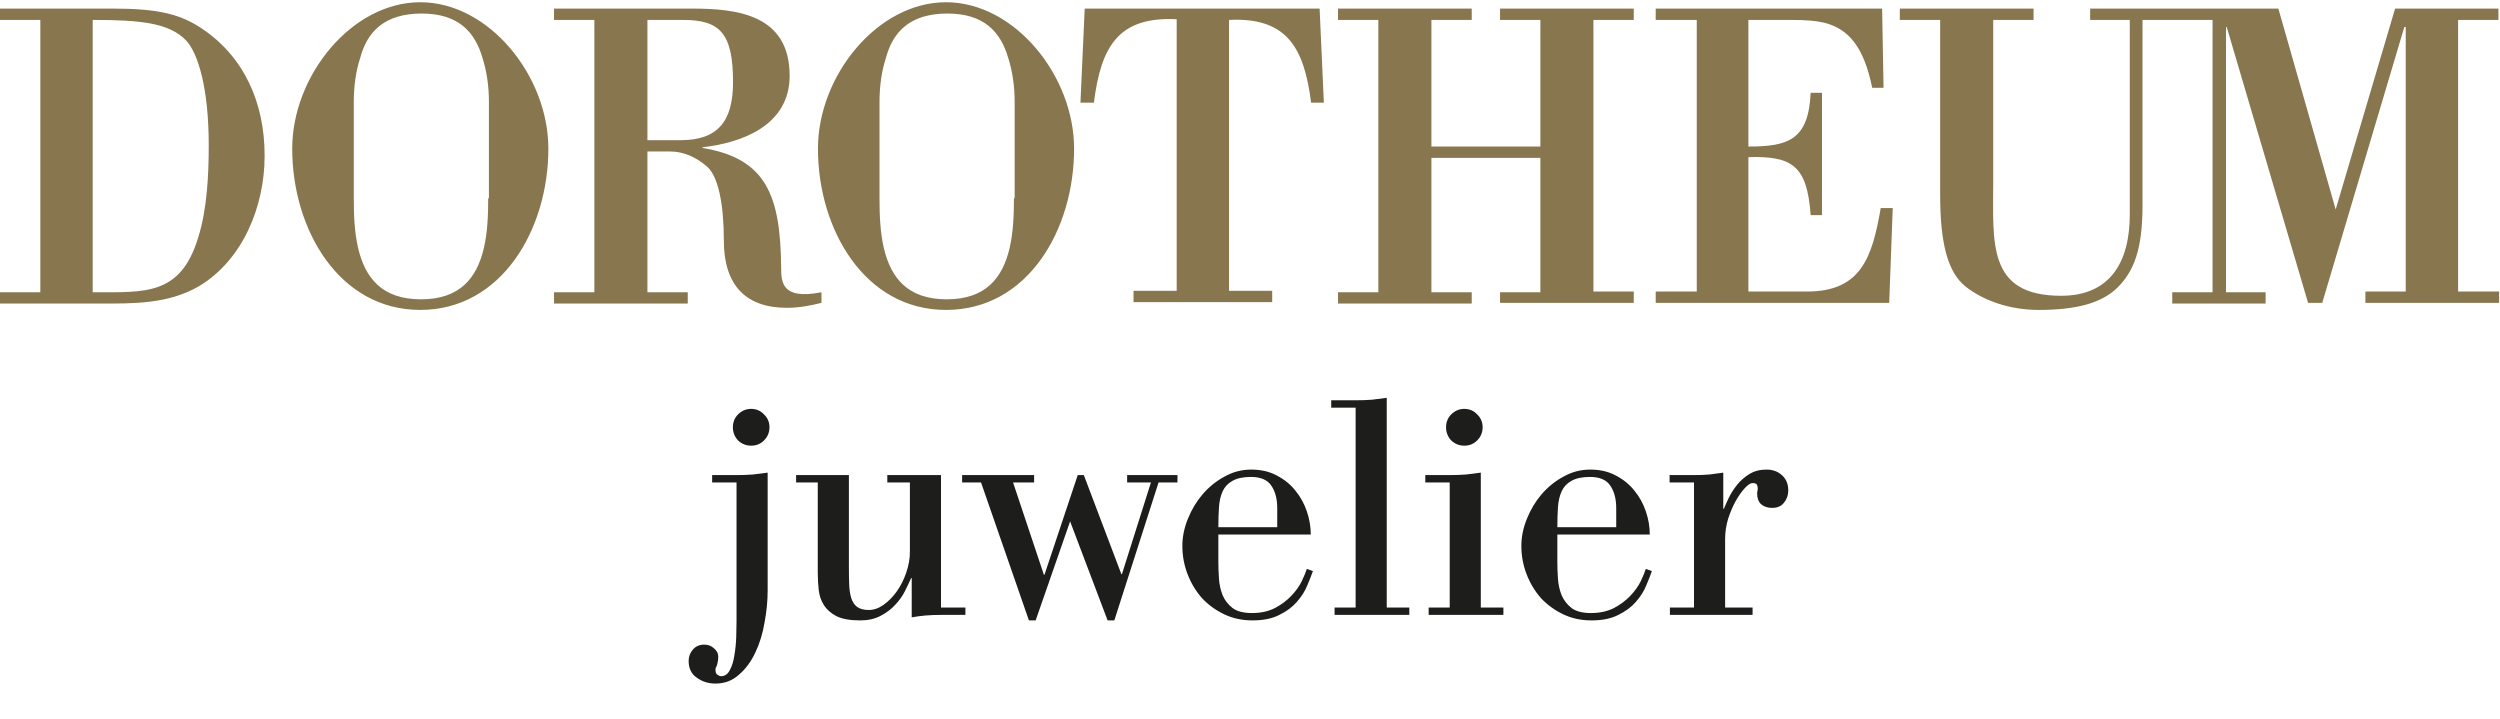 <svg width="160" height="46" viewBox="0 0 160 46" fill="none" xmlns="http://www.w3.org/2000/svg">
<g clip-path="url(#clip0_4205_44197)">
<path d="M13.359 9.288C13.359 11.098 13.268 13.362 12.68 15.218C11.547 18.93 9.283 18.704 5.932 18.704V1.275C8.966 1.275 10.823 1.456 11.91 2.588C12.68 3.402 13.359 5.666 13.359 9.288ZM16.936 9.967C16.936 6.571 15.623 3.629 12.906 1.818C11.547 0.913 10.144 0.55 7.245 0.55H0V1.275H2.581V18.704H0V19.428H6.34C8.513 19.428 10.778 19.473 12.77 18.296C15.533 16.621 16.936 13.226 16.936 9.967ZM31.246 12.683C31.246 13.769 31.201 14.856 30.974 15.852C30.522 17.798 29.435 19.156 26.944 19.156C24.453 19.156 23.367 17.798 22.914 15.852C22.687 14.856 22.642 13.815 22.642 12.683V6.526C22.642 5.53 22.778 4.534 23.05 3.719C23.503 1.999 24.635 0.867 26.989 0.867C29.299 0.867 30.386 1.999 30.884 3.719C31.156 4.579 31.291 5.53 31.291 6.526V12.683H31.246ZM35.095 9.514C35.095 4.851 31.291 0.143 26.899 0.143C22.506 0.143 18.702 4.851 18.702 9.514C18.702 14.675 21.691 19.835 26.899 19.835C32.107 19.835 35.095 14.675 35.095 9.514ZM43.563 8.971H41.435V1.275H43.699C46.054 1.275 46.914 2.09 46.914 5.259C46.914 7.794 45.918 8.971 43.563 8.971ZM44.967 9.469V9.423C47.413 9.152 50.537 8.065 50.537 4.851C50.537 0.913 47.141 0.55 44.288 0.55H35.458V1.275H38.039V18.704H35.458V19.428H44.016V18.704H41.435V9.695H42.884C43.699 9.695 44.514 10.012 45.284 10.691C45.964 11.325 46.326 13.045 46.326 15.399C46.326 18.251 47.73 19.7 50.356 19.7C51.126 19.7 51.85 19.564 52.575 19.383V18.704C50.039 19.202 49.994 18.07 49.994 17.119C49.949 12.502 49.043 10.148 44.967 9.469ZM64.892 12.683C64.892 13.769 64.847 14.856 64.621 15.852C64.168 17.798 63.081 19.156 60.59 19.156C58.1 19.156 57.013 17.798 56.56 15.852C56.334 14.856 56.288 13.815 56.288 12.683V6.526C56.288 5.53 56.424 4.534 56.696 3.719C57.149 1.999 58.281 0.867 60.636 0.867C62.945 0.867 64.032 1.999 64.53 3.719C64.802 4.579 64.938 5.53 64.938 6.526V12.683H64.892ZM68.742 9.514C68.742 4.851 64.938 0.143 60.545 0.143C56.153 0.143 52.349 4.851 52.349 9.514C52.349 14.675 55.337 19.835 60.545 19.835C65.798 19.835 68.742 14.675 68.742 9.514ZM83.912 6.571H84.727L84.455 0.55H69.421L69.149 6.571H70.01C70.462 2.95 71.594 1.048 75.308 1.23V18.613H72.545V19.337H81.421V18.613H78.659V1.275C82.327 1.094 83.459 2.995 83.912 6.571ZM96.003 19.383H104.561V18.658H101.98V1.275H104.561V0.55H96.003V1.275H98.584V9.378H91.61V1.275H94.191V0.55H85.633V1.275H88.214V18.704H85.633V19.428H94.191V18.704H91.61V10.102H98.584V18.704H96.003V19.383ZM111.897 18.658V10.057C114.75 9.967 115.656 10.646 115.882 13.769H116.607V5.938H115.882C115.747 8.971 114.433 9.378 111.897 9.378V1.275H114.66C115.52 1.275 116.29 1.32 116.924 1.501C118.283 1.909 119.279 2.95 119.822 5.621H120.547L120.456 0.55H105.965V1.275H108.592V18.658H105.965V19.383H120.909L121.135 13.316H120.366C119.822 16.485 119.098 18.658 115.656 18.658H111.897ZM157.318 18.658V1.275H159.899V0.55H153.287L149.483 13.407L145.815 0.55H133.77V1.275H136.306V13.724C136.306 16.848 134.992 18.93 131.913 18.93C127.158 18.93 127.566 15.535 127.566 11.596V1.275H130.147V0.55H121.588V1.275H124.17V12.456C124.17 15.625 124.668 17.436 125.8 18.341C126.887 19.202 128.562 19.835 130.464 19.835C132.819 19.835 134.494 19.428 135.536 18.387C136.577 17.346 137.121 15.942 137.121 13.136V1.275H141.604V18.704H139.023V19.428H145V18.704H142.464V1.728H142.51L147.717 19.383H148.623L153.876 1.728H153.967V18.658H151.385V19.383H159.944V18.658H157.318Z" fill="#87764E"/>
<path d="M49.13 37.783C49.13 38.45 49.064 39.13 48.934 39.824C48.817 40.53 48.622 41.171 48.349 41.746C48.075 42.335 47.724 42.812 47.294 43.179C46.878 43.558 46.377 43.748 45.791 43.748C45.336 43.748 44.939 43.623 44.6 43.375C44.249 43.139 44.073 42.78 44.073 42.296C44.073 42.021 44.164 41.779 44.347 41.57C44.529 41.361 44.77 41.256 45.069 41.256C45.316 41.256 45.524 41.334 45.694 41.491C45.876 41.648 45.967 41.818 45.967 42.002C45.967 42.172 45.954 42.302 45.928 42.394C45.915 42.485 45.895 42.557 45.869 42.61C45.856 42.662 45.837 42.701 45.811 42.727C45.798 42.767 45.791 42.812 45.791 42.865C45.791 43.022 45.83 43.126 45.908 43.179C45.999 43.244 46.078 43.277 46.143 43.277C46.39 43.277 46.579 43.146 46.709 42.884C46.852 42.623 46.95 42.302 47.002 41.923C47.067 41.557 47.106 41.171 47.119 40.765C47.132 40.373 47.138 40.039 47.138 39.765V30.877H45.577V30.406H47.08C47.496 30.406 47.867 30.393 48.192 30.367C48.518 30.328 48.83 30.288 49.13 30.249V37.783ZM48.075 28.523C47.75 28.523 47.47 28.411 47.236 28.189C47.015 27.954 46.904 27.672 46.904 27.345C46.904 27.018 47.015 26.744 47.236 26.521C47.47 26.286 47.75 26.168 48.075 26.168C48.401 26.168 48.674 26.286 48.895 26.521C49.13 26.744 49.247 27.018 49.247 27.345C49.247 27.672 49.13 27.954 48.895 28.189C48.674 28.411 48.401 28.523 48.075 28.523Z" fill="#1D1D1B"/>
<path d="M58.35 36.998H58.311C58.207 37.234 58.077 37.508 57.921 37.822C57.765 38.136 57.556 38.431 57.296 38.705C57.049 38.98 56.736 39.215 56.359 39.412C55.995 39.608 55.559 39.706 55.051 39.706C54.4 39.706 53.893 39.614 53.528 39.431C53.177 39.248 52.91 39.013 52.728 38.725C52.546 38.437 52.435 38.11 52.396 37.744C52.357 37.378 52.337 37.005 52.337 36.626V30.877H50.951V30.406H54.329V36.253C54.329 36.684 54.335 37.07 54.348 37.41C54.361 37.751 54.407 38.045 54.485 38.293C54.563 38.529 54.687 38.712 54.856 38.843C55.038 38.974 55.285 39.039 55.598 39.039C55.923 39.039 56.242 38.928 56.554 38.705C56.88 38.47 57.166 38.176 57.413 37.822C57.66 37.469 57.856 37.077 57.999 36.645C58.155 36.2 58.233 35.762 58.233 35.331V30.877H56.788V30.406H60.224V38.882H61.786V39.353H60.283C59.88 39.353 59.528 39.366 59.229 39.392C58.929 39.418 58.637 39.457 58.35 39.51V36.998Z" fill="#1D1D1B"/>
<path d="M62.786 30.877H61.576V30.406H66.183V30.877H64.836L66.808 36.783H66.847L68.975 30.406H69.365L71.766 36.743H71.805L73.66 30.877H72.137V30.406H75.358V30.877H74.148L71.317 39.706H70.888L68.487 33.369L66.281 39.706H65.851L62.786 30.877Z" fill="#1D1D1B"/>
<path d="M84.027 36.547C83.936 36.809 83.812 37.123 83.656 37.489C83.513 37.842 83.291 38.189 82.992 38.529C82.706 38.856 82.335 39.13 81.879 39.353C81.424 39.588 80.851 39.706 80.161 39.706C79.497 39.706 78.892 39.575 78.346 39.313C77.799 39.052 77.324 38.705 76.921 38.274C76.53 37.829 76.224 37.319 76.003 36.743C75.782 36.168 75.671 35.566 75.671 34.938C75.671 34.363 75.788 33.787 76.022 33.212C76.257 32.623 76.569 32.1 76.96 31.642C77.363 31.171 77.832 30.792 78.365 30.504C78.899 30.203 79.471 30.053 80.083 30.053C80.695 30.053 81.235 30.177 81.703 30.426C82.185 30.674 82.582 30.995 82.894 31.387C83.22 31.779 83.467 32.224 83.636 32.721C83.805 33.218 83.89 33.715 83.89 34.212H77.975V35.978C77.975 36.305 77.988 36.658 78.014 37.038C78.04 37.417 78.118 37.77 78.248 38.097C78.391 38.424 78.606 38.699 78.892 38.921C79.179 39.13 79.588 39.235 80.122 39.235C80.682 39.235 81.17 39.13 81.586 38.921C82.003 38.699 82.354 38.437 82.641 38.136C82.927 37.836 83.148 37.528 83.304 37.214C83.46 36.887 83.571 36.619 83.636 36.41L84.027 36.547ZM81.743 32.525C81.743 31.936 81.619 31.459 81.372 31.093C81.124 30.713 80.688 30.524 80.064 30.524C79.556 30.524 79.159 30.609 78.873 30.779C78.586 30.936 78.378 31.158 78.248 31.446C78.118 31.734 78.04 32.074 78.014 32.466C77.988 32.859 77.975 33.284 77.975 33.742H81.743V32.525Z" fill="#1D1D1B"/>
<path d="M85.413 38.882H86.76V26.09H85.198V25.619H86.701C87.118 25.619 87.489 25.606 87.814 25.58C88.139 25.54 88.452 25.501 88.751 25.462V38.882H90.196V39.353H85.413V38.882Z" fill="#1D1D1B"/>
<path d="M91.434 38.882H92.781V30.877H91.219V30.406H92.722C93.139 30.406 93.51 30.393 93.835 30.367C94.16 30.328 94.473 30.288 94.772 30.249V38.882H96.217V39.353H91.434V38.882ZM93.718 28.523C93.393 28.523 93.113 28.411 92.879 28.189C92.657 27.954 92.547 27.672 92.547 27.345C92.547 27.018 92.657 26.744 92.879 26.521C93.113 26.286 93.393 26.168 93.718 26.168C94.043 26.168 94.317 26.286 94.538 26.521C94.772 26.744 94.889 27.018 94.889 27.345C94.889 27.672 94.772 27.954 94.538 28.189C94.317 28.411 94.043 28.523 93.718 28.523Z" fill="#1D1D1B"/>
<path d="M105.722 36.547C105.631 36.809 105.507 37.123 105.351 37.489C105.208 37.842 104.987 38.189 104.688 38.529C104.401 38.856 104.03 39.13 103.575 39.353C103.119 39.588 102.547 39.706 101.857 39.706C101.193 39.706 100.588 39.575 100.041 39.313C99.495 39.052 99.02 38.705 98.616 38.274C98.226 37.829 97.92 37.319 97.699 36.743C97.477 36.168 97.367 35.566 97.367 34.938C97.367 34.363 97.484 33.787 97.718 33.212C97.952 32.623 98.265 32.1 98.655 31.642C99.059 31.171 99.527 30.792 100.061 30.504C100.594 30.203 101.167 30.053 101.779 30.053C102.39 30.053 102.931 30.177 103.399 30.426C103.881 30.674 104.278 30.995 104.59 31.387C104.915 31.779 105.163 32.224 105.332 32.721C105.501 33.218 105.586 33.715 105.586 34.212H99.67V35.978C99.67 36.305 99.683 36.658 99.709 37.038C99.735 37.417 99.814 37.77 99.944 38.097C100.087 38.424 100.302 38.699 100.588 38.921C100.874 39.13 101.284 39.235 101.818 39.235C102.377 39.235 102.865 39.13 103.282 38.921C103.698 38.699 104.05 38.437 104.336 38.136C104.622 37.836 104.844 37.528 105 37.214C105.156 36.887 105.267 36.619 105.332 36.41L105.722 36.547ZM103.438 32.525C103.438 31.936 103.314 31.459 103.067 31.093C102.82 30.713 102.384 30.524 101.759 30.524C101.252 30.524 100.855 30.609 100.568 30.779C100.282 30.936 100.074 31.158 99.944 31.446C99.814 31.734 99.735 32.074 99.709 32.466C99.683 32.859 99.67 33.284 99.67 33.742H103.438V32.525Z" fill="#1D1D1B"/>
<path d="M106.874 38.882H108.416V30.877H106.854V30.406H108.358C108.774 30.406 109.126 30.393 109.412 30.367C109.698 30.328 109.991 30.288 110.29 30.249V32.564H110.329C110.408 32.368 110.512 32.133 110.642 31.858C110.785 31.57 110.961 31.296 111.169 31.034C111.39 30.759 111.65 30.53 111.95 30.347C112.262 30.151 112.627 30.053 113.043 30.053C113.46 30.053 113.798 30.177 114.058 30.426C114.318 30.661 114.449 30.982 114.449 31.387C114.449 31.688 114.358 31.95 114.175 32.172C114.006 32.394 113.752 32.505 113.414 32.505C113.128 32.505 112.893 32.427 112.711 32.27C112.542 32.113 112.457 31.878 112.457 31.564C112.457 31.511 112.464 31.466 112.477 31.426C112.49 31.374 112.496 31.322 112.496 31.269C112.496 31.165 112.477 31.08 112.438 31.014C112.399 30.949 112.308 30.916 112.165 30.916C112.034 30.916 111.872 31.021 111.676 31.23C111.481 31.439 111.286 31.714 111.091 32.054C110.909 32.381 110.746 32.761 110.603 33.192C110.473 33.624 110.408 34.055 110.408 34.487V38.882H112.165V39.353H106.874V38.882Z" fill="#1D1D1B"/>
</g>
<defs>
<clipPath id="clip0_4205_44197">
<rect width="160" height="45.714" fill="white" transform="translate(0 0.143)"/>
</clipPath>
</defs>
</svg>
